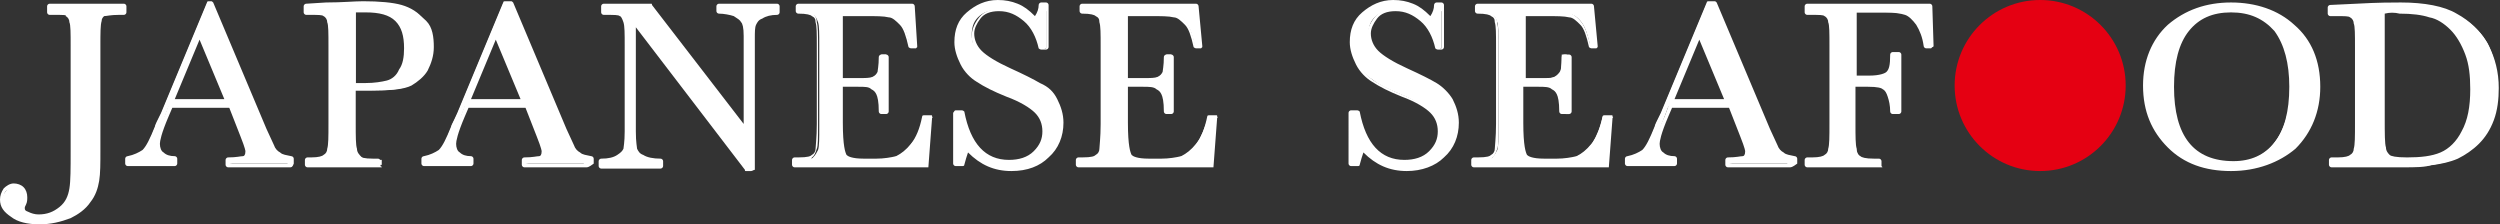 <?xml version="1.0" encoding="utf-8"?>
<!-- Generator: Adobe Illustrator 28.1.0, SVG Export Plug-In . SVG Version: 6.00 Build 0)  -->
<svg version="1.1" id="Layer_2" xmlns="http://www.w3.org/2000/svg" xmlns:xlink="http://www.w3.org/1999/xlink" x="0px" y="0px"
	 viewBox="0 0 201.7 18.1" style="enable-background:new 0 0 201.7 18.1;" xml:space="preserve">
<rect x="0" y="0" width="201.7" height="18.1" fill="#333333" stroke="none"/>
<style type="text/css">
	.st0{fill:#FFFFFF;}
	.st1{fill:#E50012;}
</style>
<g>
	<g>
		<g>
			<path class="st0" d="M4,0.5h6V1H9.6C9,1,8.6,1,8.4,1.1C8.2,1.2,8,1.4,8,1.7s-0.1,1-0.1,2v8.4c0,1.1,0,1.9-0.1,2.5
				c-0.1,0.6-0.3,1.1-0.7,1.7c-0.4,0.5-0.9,1-1.6,1.2c-0.7,0.3-1.4,0.4-2.3,0.4c-1,0-1.7-0.2-2.2-0.5s-0.8-0.8-0.8-1.3
				c0-0.3,0.1-0.5,0.3-0.7c0.2-0.2,0.4-0.3,0.7-0.3c0.3,0,0.5,0.1,0.7,0.3C2,15.5,2.1,15.7,2.1,16c0,0.2,0,0.3-0.1,0.5
				c-0.1,0.2-0.1,0.3-0.1,0.3c0,0.2,0.1,0.4,0.4,0.5s0.5,0.2,0.9,0.2c0.7,0,1.3-0.2,1.8-0.7c0.5-0.5,0.8-1,0.9-1.6
				C6,14.6,6,13.5,6,12.1V3.7c0-1,0-1.7-0.1-2C5.9,1.5,5.7,1.3,5.5,1.1C5.3,1,4.9,1,4.3,1H4V0.5z"/>
			<path class="st0" d="M3.2,18.1c-1,0-1.8-0.2-2.3-0.6C0.3,17.1,0,16.7,0,16.1c0-0.3,0.1-0.6,0.3-0.9c0.2-0.2,0.5-0.4,0.8-0.4
				c0.3,0,0.6,0.1,0.8,0.3c0.2,0.2,0.3,0.5,0.3,0.8c0,0.2,0,0.4-0.1,0.6c-0.1,0.2-0.1,0.2-0.1,0.3c0,0.1,0,0.2,0.3,0.3
				c0.2,0.1,0.5,0.2,0.8,0.2c0.7,0,1.2-0.2,1.7-0.6c0.5-0.4,0.7-0.9,0.8-1.5c0.1-0.6,0.1-1.6,0.1-3V3.7c0-1,0-1.7-0.1-1.9
				c0-0.2-0.1-0.4-0.3-0.5C5.4,1.2,5.1,1.2,4.3,1.2H4C3.9,1.2,3.8,1.1,3.8,1V0.5c0-0.1,0.1-0.2,0.2-0.2h6c0.1,0,0.2,0.1,0.2,0.2V1
				c0,0.1-0.1,0.2-0.2,0.2H9.6c-0.7,0-1,0.1-1.2,0.1C8.3,1.4,8.2,1.5,8.2,1.7C8.1,2,8.1,2.7,8.1,3.7v8.4c0,1.1,0,1.9-0.1,2.5
				c-0.1,0.6-0.3,1.2-0.7,1.7c-0.4,0.6-1,1-1.6,1.3C4.9,17.9,4.1,18.1,3.2,18.1z M1.1,15.2c-0.2,0-0.4,0.1-0.6,0.2
				c-0.2,0.2-0.2,0.4-0.2,0.6c0,0.4,0.2,0.8,0.7,1.1c0.5,0.3,1.2,0.5,2.1,0.5c0.8,0,1.6-0.1,2.2-0.4C6,17,6.5,16.6,6.9,16.1
				c0.4-0.5,0.6-1,0.7-1.6c0.1-0.6,0.1-1.4,0.1-2.4V3.7c0-1.1,0-1.8,0.1-2.1C7.9,1.3,8,1.1,8.3,1c0.2-0.1,0.6-0.2,1.3-0.2h0.1V0.7
				H4.2v0.1h0.1C5,0.8,5.4,0.9,5.6,1C5.9,1.1,6,1.4,6.1,1.7c0.1,0.3,0.1,1,0.1,2v8.4c0,1.4-0.1,2.5-0.2,3.1
				c-0.1,0.7-0.4,1.2-0.9,1.7c-0.5,0.5-1.2,0.7-1.9,0.7c-0.4,0-0.7-0.1-1-0.2c-0.4-0.2-0.5-0.4-0.5-0.6c0-0.1,0-0.2,0.1-0.4
				c0.1-0.1,0.1-0.3,0.1-0.4c0-0.2-0.1-0.4-0.2-0.5C1.6,15.3,1.4,15.2,1.1,15.2z"/>
		</g>
		<g>
			<path class="st0" d="M18.5,8.6h-4.9l-0.3,0.8c-0.5,1.2-0.7,1.9-0.7,2.3c0,0.4,0.1,0.7,0.4,0.9c0.3,0.2,0.6,0.3,1,0.3v0.4h-3.8
				v-0.4c0.6-0.1,1-0.3,1.3-0.6c0.3-0.3,0.6-1,1-2c0-0.1,0.2-0.5,0.5-1.1l3.7-8.9H17l4.3,10.2l0.6,1.3c0.1,0.3,0.3,0.5,0.5,0.7
				c0.2,0.2,0.6,0.3,1,0.3v0.4h-5v-0.4c0.6,0,1,0,1.3-0.1c0.2-0.1,0.3-0.3,0.3-0.5c0-0.1-0.1-0.6-0.4-1.2L18.5,8.6z M18.3,8.2
				l-2.3-5.5l-2.3,5.5H18.3z"/>
			<path class="st0" d="M23.4,13.5h-5c-0.1,0-0.2-0.1-0.2-0.2v-0.4c0-0.1,0.1-0.2,0.2-0.2c0.7,0,1-0.1,1.2-0.1
				c0.1,0,0.2-0.1,0.2-0.4c0,0,0-0.2-0.4-1.2l-0.9-2.3h-4.6l-0.3,0.7c-0.6,1.4-0.7,2-0.7,2.2c0,0.3,0.1,0.6,0.3,0.7
				c0.2,0.2,0.5,0.3,0.9,0.3c0.1,0,0.2,0.1,0.2,0.2v0.4c0,0.1-0.1,0.2-0.2,0.2h-3.8c-0.1,0-0.2-0.1-0.2-0.2v-0.4
				c0-0.1,0.1-0.2,0.2-0.2c0.5-0.1,0.9-0.3,1.2-0.5c0.3-0.3,0.6-0.9,1-1.9c0-0.1,0.2-0.5,0.5-1.1l3.7-8.9c0-0.1,0.1-0.1,0.2-0.1H17
				c0.1,0,0.1,0,0.2,0.1l4.3,10.2l0.6,1.3c0.1,0.3,0.3,0.5,0.5,0.6c0.2,0.2,0.5,0.2,0.9,0.3c0.1,0,0.2,0.1,0.2,0.2v0.4
				C23.6,13.5,23.5,13.5,23.4,13.5z M18.5,13.2h4.7v-0.1c-0.4-0.1-0.7-0.2-0.9-0.3c-0.2-0.2-0.4-0.5-0.6-0.8l-0.6-1.3L16.9,0.5h-0.1
				l-3.7,8.8c-0.3,0.8-0.4,1-0.4,1.1c-0.4,1-0.7,1.7-1,2c-0.3,0.3-0.7,0.5-1.2,0.6v0.1h3.4v-0.1c-0.4,0-0.7-0.1-0.9-0.3
				c-0.3-0.2-0.5-0.6-0.5-1c0-0.4,0.2-1.2,0.8-2.4l0.3-0.8c0-0.1,0.1-0.1,0.2-0.1h4.9c0.1,0,0.1,0,0.2,0.1l1,2.4
				c0.4,0.9,0.4,1.2,0.4,1.3c0,0.4-0.2,0.6-0.4,0.7C19.5,13,19.1,13.1,18.5,13.2L18.5,13.2z M18.3,8.4h-4.5c-0.1,0-0.1,0-0.2-0.1
				c0-0.1,0-0.1,0-0.2l2.3-5.5c0-0.1,0.1-0.1,0.2-0.1c0,0,0,0,0,0c0.1,0,0.1,0,0.2,0.1l2.3,5.5c0,0.1,0,0.1,0,0.2
				C18.5,8.4,18.4,8.4,18.3,8.4z M14.1,8h4l-2-4.8L14.1,8z"/>
		</g>
		<g>
			<path class="st0" d="M28.7,7.3V10c0,1,0,1.7,0.1,2c0,0.3,0.2,0.5,0.4,0.7c0.2,0.2,0.6,0.2,1.2,0.2h0.4v0.4h-5.9v-0.4h0.3
				c0.5,0,0.9-0.1,1.1-0.2c0.2-0.1,0.3-0.4,0.4-0.6c0.1-0.3,0.1-1,0.1-2V3.7c0-1,0-1.7-0.1-2c-0.1-0.3-0.2-0.5-0.4-0.6
				C26.2,1,25.7,1,25.1,1h-0.2V0.5l1.6-0.1c1.3,0,2.3-0.1,3-0.1c1.3,0,2.3,0.1,3.1,0.3c0.7,0.2,1.3,0.6,1.8,1.1S35,3,35,3.8
				c0,0.7-0.2,1.3-0.5,1.9c-0.3,0.5-0.8,0.9-1.3,1.2c-0.6,0.3-1.6,0.4-3.1,0.4H28.7z M28.7,6.9h0.9c0.7,0,1.3-0.1,1.8-0.2
				c0.5-0.1,0.8-0.5,1.1-0.9C32.8,5.2,33,4.6,33,3.9c0-1.1-0.3-1.8-0.8-2.3c-0.5-0.5-1.4-0.7-2.5-0.7c-0.4,0-0.8,0-1,0V6.9z"/>
			<path class="st0" d="M30.7,13.5h-5.9c-0.1,0-0.2-0.1-0.2-0.2v-0.4c0-0.1,0.1-0.2,0.2-0.2h0.3c0.6,0,0.9-0.1,1-0.2
				c0.2-0.1,0.3-0.3,0.3-0.5c0.1-0.3,0.1-1,0.1-2V3.7c0-1,0-1.7-0.1-1.9c0-0.2-0.1-0.4-0.3-0.5c-0.1-0.1-0.4-0.1-1.2-0.1h-0.2
				c-0.1,0-0.2-0.1-0.2-0.2V0.5c0-0.1,0.1-0.2,0.2-0.2l1.6-0.1c1.3,0,2.3-0.1,3-0.1c1.3,0,2.4,0.1,3.1,0.3c0.7,0.2,1.4,0.6,1.8,1.2
				c0.5,0.6,0.7,1.3,0.7,2.1c0,0.7-0.2,1.4-0.5,1.9c-0.3,0.6-0.8,1-1.4,1.3c-0.6,0.3-1.6,0.4-3.2,0.4h-1.2V10c0,1,0,1.7,0.1,2
				c0,0.3,0.1,0.5,0.3,0.6c0.1,0.1,0.4,0.2,1.1,0.2h0.4c0.1,0,0.2,0.1,0.2,0.2v0.4C30.9,13.5,30.8,13.5,30.7,13.5z M25,13.2h5.5
				v-0.1h-0.2c-0.6,0-1-0.1-1.3-0.3c-0.2-0.2-0.4-0.5-0.5-0.8c0-0.3-0.1-1-0.1-2V7.3c0-0.1,0.1-0.2,0.2-0.2h1.4c1.4,0,2.4-0.1,3-0.4
				c0.5-0.3,1-0.6,1.3-1.1c0.3-0.5,0.4-1.1,0.4-1.8c0-0.8-0.2-1.4-0.6-1.9c-0.4-0.5-1-0.9-1.7-1.1c-0.7-0.2-1.7-0.3-3-0.3
				c-0.7,0-1.7,0-3,0.1L25,0.7v0.1h0.1c0.7,0,1.1,0.1,1.4,0.2c0.2,0.1,0.4,0.4,0.5,0.7C27,2,27,2.7,27,3.7V10c0,1.1,0,1.8-0.1,2.1
				c-0.1,0.3-0.2,0.6-0.5,0.8c-0.2,0.2-0.6,0.2-1.2,0.2L25,13.2L25,13.2z M29.6,7h-0.9c-0.1,0-0.2-0.1-0.2-0.2V0.9
				c0-0.1,0.1-0.2,0.2-0.2c0.2,0,0.6,0,1,0c1.2,0,2.1,0.3,2.7,0.8c0.6,0.5,0.8,1.4,0.8,2.5c0,0.7-0.2,1.3-0.5,1.8
				c-0.3,0.5-0.7,0.8-1.2,1C31,7,30.3,7,29.6,7z M28.8,6.7h0.7c0.7,0,1.3-0.1,1.7-0.2c0.4-0.1,0.8-0.4,1-0.9c0.3-0.4,0.4-1,0.4-1.7
				c0-1-0.2-1.7-0.7-2.2c-0.5-0.5-1.3-0.7-2.4-0.7c-0.3,0-0.6,0-0.8,0V6.7z"/>
		</g>
		<g>
			<path class="st0" d="M42.4,8.6h-4.9l-0.3,0.8c-0.5,1.2-0.7,1.9-0.7,2.3c0,0.4,0.1,0.7,0.4,0.9c0.3,0.2,0.6,0.3,1,0.3v0.4h-3.8
				v-0.4c0.6-0.1,1-0.3,1.3-0.6c0.3-0.3,0.6-1,1-2c0-0.1,0.2-0.5,0.5-1.1l3.7-8.9h0.4l4.3,10.2l0.6,1.3c0.1,0.3,0.3,0.5,0.5,0.7
				c0.2,0.2,0.6,0.3,1,0.3v0.4h-5v-0.4c0.6,0,1,0,1.3-0.1c0.2-0.1,0.3-0.3,0.3-0.5c0-0.1-0.1-0.6-0.4-1.2L42.4,8.6z M42.3,8.2
				L40,2.7l-2.3,5.5H42.3z"/>
			<path class="st0" d="M47.3,13.5h-5c-0.1,0-0.2-0.1-0.2-0.2v-0.4c0-0.1,0.1-0.2,0.2-0.2c0.7,0,1-0.1,1.2-0.1
				c0.1,0,0.2-0.1,0.2-0.4c0,0,0-0.2-0.4-1.2l-0.9-2.3h-4.6l-0.3,0.7c-0.6,1.4-0.7,2-0.7,2.2c0,0.3,0.1,0.6,0.3,0.7
				c0.2,0.2,0.5,0.3,0.9,0.3c0.1,0,0.2,0.1,0.2,0.2v0.4c0,0.1-0.1,0.2-0.2,0.2h-3.8c-0.1,0-0.2-0.1-0.2-0.2v-0.4
				c0-0.1,0.1-0.2,0.2-0.2c0.5-0.1,0.9-0.3,1.2-0.5c0.3-0.3,0.6-0.9,1-1.9c0-0.1,0.1-0.2,0.5-1.1l3.7-8.9c0-0.1,0.1-0.1,0.2-0.1h0.4
				c0.1,0,0.1,0,0.2,0.1l4.3,10.2l0.6,1.3c0.1,0.3,0.3,0.5,0.5,0.6c0.2,0.2,0.5,0.2,0.9,0.3c0.1,0,0.2,0.1,0.2,0.2v0.4
				C47.5,13.5,47.4,13.5,47.3,13.5z M42.4,13.2h4.7v-0.1c-0.4-0.1-0.7-0.2-0.9-0.3c-0.2-0.2-0.4-0.5-0.6-0.8L45,10.6L40.8,0.5h-0.1
				L37,9.3c-0.3,0.8-0.4,1-0.4,1.1c-0.4,1-0.7,1.7-1,2c-0.3,0.3-0.7,0.5-1.2,0.6v0.1h3.4v-0.1c-0.4,0-0.7-0.1-0.9-0.3
				c-0.3-0.2-0.5-0.6-0.5-1c0-0.4,0.2-1.2,0.8-2.4l0.3-0.8c0-0.1,0.1-0.1,0.2-0.1h4.9c0.1,0,0.1,0,0.2,0.1l1,2.4
				c0.4,0.9,0.4,1.2,0.4,1.3c0,0.4-0.2,0.6-0.4,0.7C43.4,13,43,13.1,42.4,13.2L42.4,13.2z M42.3,8.4h-4.5c-0.1,0-0.1,0-0.2-0.1
				c0-0.1,0-0.1,0-0.2l2.3-5.5c0-0.1,0.1-0.1,0.2-0.1c0,0,0,0,0,0c0.1,0,0.1,0,0.2,0.1l2.3,5.5c0,0.1,0,0.1,0,0.2
				C42.4,8.4,42.3,8.4,42.3,8.4z M38,8h4l-2-4.8L38,8z"/>
		</g>
		<g>
			<path class="st0" d="M60.2,13.6l-9.1-12v8.9c0,0.7,0,1.2,0.1,1.5c0.1,0.2,0.3,0.4,0.6,0.6c0.3,0.2,0.9,0.3,1.5,0.3v0.4h-4.8v-0.4
				c0.6,0,1.1-0.2,1.4-0.3c0.3-0.2,0.5-0.4,0.6-0.6c0.1-0.2,0.1-0.7,0.1-1.5V3.7c0-1,0-1.6-0.1-2c-0.1-0.3-0.2-0.5-0.4-0.6
				C49.9,1,49.4,1,48.8,1V0.5h3.8l7.6,10V2.9c0-0.6-0.1-1-0.2-1.2c-0.1-0.2-0.4-0.4-0.7-0.5C58.9,1,58.5,1,57.9,1V0.5h4.7V1
				c-0.5,0-1,0.1-1.3,0.3c-0.3,0.2-0.5,0.4-0.6,0.6c-0.1,0.2-0.1,0.6-0.1,1.2v10.6H60.2z"/>
			<path class="st0" d="M60.6,13.8h-0.4c-0.1,0-0.1,0-0.1-0.1L51.3,2.2v8.4c0,0.9,0.1,1.3,0.1,1.4c0.1,0.2,0.2,0.4,0.5,0.5
				c0.3,0.2,0.8,0.3,1.4,0.3c0.1,0,0.2,0.1,0.2,0.2v0.4c0,0.1-0.1,0.2-0.2,0.2h-4.8c-0.1,0-0.2-0.1-0.2-0.2v-0.4
				c0-0.1,0.1-0.2,0.2-0.2c0.6,0,1-0.1,1.3-0.3c0.3-0.2,0.4-0.3,0.5-0.5c0-0.1,0.1-0.5,0.1-1.4V3.7c0-1,0-1.6-0.1-1.9
				c-0.1-0.3-0.2-0.5-0.3-0.5c-0.1-0.1-0.4-0.1-1.3-0.1c-0.1,0-0.2-0.1-0.2-0.2V0.5c0-0.1,0.1-0.2,0.2-0.2h3.8c0.1,0,0.1,0,0.1,0.1
				L60,10V2.9c0-0.7-0.1-1-0.2-1.1c-0.1-0.2-0.3-0.3-0.6-0.5c-0.3-0.1-0.8-0.2-1.2-0.2c-0.1,0-0.2-0.1-0.2-0.2V0.5
				c0-0.1,0.1-0.2,0.2-0.2h4.7c0.1,0,0.2,0.1,0.2,0.2V1c0,0.1-0.1,0.2-0.2,0.2c-0.5,0-0.9,0.1-1.2,0.3c-0.3,0.1-0.4,0.3-0.5,0.5
				c-0.1,0.2-0.1,0.6-0.1,1.1v10.6C60.8,13.7,60.7,13.8,60.6,13.8z M60.3,13.5h0.1V3c0-0.6,0-1,0.1-1.2c0.1-0.3,0.3-0.5,0.7-0.7
				c0.3-0.2,0.7-0.3,1.2-0.3V0.7h-4.3v0.1c0.4,0,0.8,0.1,1.2,0.2c0.4,0.1,0.7,0.4,0.8,0.6c0.1,0.3,0.2,0.7,0.2,1.3v7.7
				c0,0.1,0,0.1-0.1,0.2c-0.1,0-0.2,0-0.2-0.1l-7.5-10h-3.5v0.1c0.6,0,1,0.1,1.2,0.2c0.2,0.1,0.4,0.4,0.5,0.8c0.1,0.4,0.1,1,0.1,2
				v6.8c0,0.8,0,1.3-0.1,1.5c-0.1,0.3-0.3,0.5-0.7,0.7c-0.3,0.2-0.8,0.3-1.3,0.3v0.1h4.4v-0.1c-0.6,0-1.1-0.1-1.4-0.3
				c-0.4-0.2-0.6-0.5-0.7-0.7c-0.1-0.3-0.1-0.7-0.1-1.5V1.6c0-0.1,0-0.1,0.1-0.2c0.1,0,0.2,0,0.2,0.1L60.3,13.5z"/>
		</g>
		<g>
			<path class="st0" d="M74.5,9.4h0.5l-0.3,4H64.1v-0.4h0.3c0.6,0,1-0.1,1.2-0.3c0.2-0.2,0.3-0.4,0.4-0.6c0.1-0.3,0.1-0.9,0.1-2V3.7
				c0-1,0-1.6-0.1-1.9c-0.1-0.3-0.2-0.5-0.4-0.6C65.3,1,64.9,1,64.3,1V0.5h9.2l0.3,3.2h-0.4c-0.2-0.9-0.4-1.5-0.7-1.9
				c-0.3-0.4-0.6-0.6-1-0.7C71.1,1,70.5,1,69.6,1h-1.8v5.4h1.4c0.6,0,1.1-0.1,1.3-0.2c0.2-0.1,0.4-0.3,0.5-0.5
				c0.1-0.2,0.1-0.6,0.1-1.3h0.4v4.4h-0.4c0-0.7-0.1-1.2-0.2-1.4c-0.1-0.2-0.3-0.4-0.5-0.5c-0.2-0.1-0.6-0.1-1.2-0.1h-1.4v3
				c0,1.5,0.1,2.4,0.3,2.7c0.2,0.3,0.7,0.4,1.6,0.4h1c0.7,0,1.2-0.1,1.7-0.3c0.4-0.2,0.8-0.5,1.2-1.1C74,11.1,74.3,10.3,74.5,9.4z"
				/>
			<path class="st0" d="M74.7,13.5H64.1c-0.1,0-0.2-0.1-0.2-0.2v-0.4c0-0.1,0.1-0.2,0.2-0.2h0.3c0.8,0,1-0.1,1.1-0.2
				c0.2-0.1,0.3-0.3,0.3-0.5c0-0.2,0.1-0.9,0.1-2V3.7c0-1,0-1.6-0.1-1.9c0-0.3-0.1-0.4-0.3-0.5c-0.1-0.1-0.4-0.2-1.1-0.2
				c-0.1,0-0.2-0.1-0.2-0.2V0.5c0-0.1,0.1-0.2,0.2-0.2h9.2c0.1,0,0.2,0.1,0.2,0.2L74,3.7c0,0.1,0,0.1,0,0.1c0,0-0.1,0.1-0.1,0.1
				h-0.4c-0.1,0-0.2-0.1-0.2-0.1c-0.2-0.9-0.4-1.5-0.7-1.8c-0.3-0.3-0.6-0.6-0.9-0.6c-0.4-0.1-1-0.1-1.9-0.1H68v5h1.2
				c0.6,0,1,0,1.2-0.1c0.2-0.1,0.3-0.2,0.4-0.4c0-0.1,0.1-0.5,0.1-1.2c0-0.1,0.1-0.2,0.2-0.2h0.4c0.1,0,0.2,0.1,0.2,0.2v4.4
				c0,0.1-0.1,0.2-0.2,0.2h-0.4c-0.1,0-0.2-0.1-0.2-0.2c0-0.8-0.1-1.2-0.2-1.4c-0.1-0.2-0.2-0.3-0.4-0.4C70.1,7,69.8,7,69.2,7H68
				v2.9c0,1.9,0.2,2.4,0.3,2.6c0.1,0.1,0.4,0.3,1.4,0.3h1c0.6,0,1.2-0.1,1.6-0.2c0.4-0.2,0.8-0.5,1.2-1c0.4-0.5,0.7-1.2,0.9-2.2
				c0-0.1,0.1-0.1,0.2-0.1h0.5c0.1,0,0.1,0,0.1,0.1c0,0,0.1,0.1,0,0.1l-0.3,4C74.8,13.5,74.8,13.5,74.7,13.5z M64.2,13.2h10.3
				l0.2-3.6h-0.1c-0.2,0.9-0.5,1.6-0.9,2.2c-0.4,0.6-0.9,0.9-1.3,1.1c-0.5,0.2-1,0.3-1.7,0.3h-1c-0.9,0-1.5-0.2-1.7-0.5
				c-0.1-0.2-0.3-0.7-0.3-2.8v-3c0-0.1,0.1-0.2,0.2-0.2h1.4c0.6,0,1,0,1.2,0.1c0.3,0.1,0.5,0.3,0.6,0.6c0.1,0.2,0.2,0.7,0.2,1.3h0.1
				v-4h-0.1c0,0.6,0,0.9-0.1,1.2c-0.1,0.3-0.3,0.5-0.6,0.6c-0.3,0.1-0.7,0.2-1.4,0.2h-1.4c-0.1,0-0.2-0.1-0.2-0.2V1
				c0-0.1,0.1-0.2,0.2-0.2h1.8c0.9,0,1.6,0,2,0.2C72,1,72.4,1.3,72.7,1.7c0.3,0.4,0.5,1,0.7,1.8h0.1l-0.3-2.8h-8.8v0.1
				c0.6,0,0.9,0.1,1.1,0.2c0.2,0.2,0.4,0.4,0.4,0.8c0.1,0.3,0.1,1,0.1,2V10c0,1.1,0,1.8-0.1,2c-0.1,0.3-0.2,0.6-0.4,0.7
				C65.5,13,65,13.1,64.2,13.2L64.2,13.2L64.2,13.2z"/>
		</g>
		<g>
			<path class="st0" d="M77.1,13.2V9.1h0.5c0.5,2.7,1.8,4,3.8,4c0.9,0,1.6-0.3,2.1-0.8s0.7-1.1,0.7-1.7c0-0.6-0.2-1.2-0.7-1.6
				c-0.4-0.4-1.2-0.9-2.4-1.4c-1-0.4-1.8-0.8-2.3-1.2c-0.5-0.3-0.9-0.8-1.2-1.3c-0.3-0.5-0.4-1.1-0.4-1.7c0-0.9,0.3-1.7,0.9-2.3
				c0.6-0.6,1.4-0.9,2.4-0.9c0.5,0,1.1,0.1,1.5,0.3c0.5,0.2,1,0.5,1.5,1.1c0.3-0.3,0.5-0.7,0.5-1.1h0.4v3.4h-0.4
				c-0.2-1-0.7-1.7-1.3-2.3c-0.6-0.6-1.3-0.8-2.1-0.8c-0.8,0-1.3,0.2-1.7,0.6c-0.4,0.4-0.5,0.9-0.5,1.4c0,0.6,0.2,1.1,0.7,1.5
				c0.4,0.4,1.2,0.9,2.4,1.4c1.1,0.5,1.9,0.9,2.4,1.2c0.5,0.3,0.9,0.7,1.2,1.2c0.3,0.5,0.5,1.1,0.5,1.8c0,1.1-0.4,2-1.1,2.7
				c-0.7,0.7-1.7,1-2.9,1c-1.4,0-2.6-0.5-3.5-1.6c-0.2,0.3-0.4,0.7-0.5,1.2H77.1z"/>
			<path class="st0" d="M81.6,13.8c-1.4,0-2.5-0.5-3.5-1.5c-0.1,0.3-0.2,0.6-0.3,1c0,0.1-0.1,0.1-0.2,0.1h-0.5
				c-0.1,0-0.2-0.1-0.2-0.2V9.1C77,9,77,8.9,77.1,8.9h0.5c0.1,0,0.2,0.1,0.2,0.1c0.5,2.6,1.7,3.9,3.6,3.9c0.8,0,1.5-0.2,2-0.7
				c0.5-0.5,0.7-1,0.7-1.6c0-0.6-0.2-1.1-0.6-1.5c-0.4-0.4-1.2-0.9-2.3-1.3c-1-0.4-1.8-0.8-2.4-1.2c-0.5-0.3-1-0.8-1.3-1.4
				c-0.3-0.6-0.5-1.2-0.5-1.8c0-1,0.3-1.8,1-2.4c0.7-0.6,1.5-1,2.5-1c0.6,0,1.1,0.1,1.6,0.3c0.5,0.2,0.9,0.5,1.4,1
				c0.2-0.3,0.3-0.6,0.3-0.9c0-0.1,0.1-0.2,0.2-0.2h0.4c0.1,0,0.2,0.1,0.2,0.2v3.4c0,0.1-0.1,0.2-0.2,0.2h-0.4
				c-0.1,0-0.2-0.1-0.2-0.1c-0.2-0.9-0.6-1.7-1.2-2.2c-0.6-0.5-1.2-0.8-2-0.8c-0.7,0-1.2,0.2-1.5,0.6c-0.3,0.4-0.5,0.8-0.5,1.2
				c0,0.5,0.2,1,0.6,1.4c0.4,0.4,1.2,0.9,2.3,1.4c1.1,0.5,1.9,0.9,2.4,1.2C84.6,7,85,7.4,85.3,8c0.3,0.6,0.5,1.2,0.5,1.9
				c0,1.1-0.4,2.1-1.2,2.8C83.9,13.4,82.9,13.8,81.6,13.8z M78.1,11.8c0.1,0,0.1,0,0.1,0.1c0.9,1,2,1.6,3.4,1.6c1.2,0,2.1-0.3,2.8-1
				c0.7-0.6,1-1.5,1-2.5c0-0.7-0.1-1.2-0.4-1.7c-0.3-0.5-0.7-0.9-1.1-1.2c-0.5-0.3-1.3-0.7-2.4-1.2c-1.2-0.5-2-1-2.4-1.4
				c-0.5-0.4-0.7-1-0.7-1.6c0-0.5,0.2-1,0.6-1.5c0.4-0.5,1-0.7,1.8-0.7c0.8,0,1.6,0.3,2.2,0.9c0.6,0.6,1,1.3,1.3,2.3h0.1v-3h-0.1
				c-0.1,0.4-0.2,0.7-0.5,1.1c0,0-0.1,0.1-0.1,0.1c-0.1,0-0.1,0-0.1-0.1c-0.5-0.5-1-0.9-1.4-1c-0.5-0.2-1-0.3-1.5-0.3
				c-0.9,0-1.7,0.3-2.3,0.9c-0.6,0.6-0.9,1.3-0.9,2.2c0,0.6,0.1,1.1,0.4,1.6C78.1,5.6,78.5,6,79,6.3c0.5,0.3,1.3,0.7,2.3,1.1
				c1.2,0.5,2,1,2.4,1.4c0.5,0.5,0.7,1.1,0.7,1.7c0,0.7-0.3,1.3-0.8,1.9c-0.5,0.5-1.3,0.8-2.2,0.8c-2.1,0-3.4-1.4-4-4h-0.1V13h0.1
				c0.1-0.5,0.3-0.9,0.5-1.2C78,11.8,78,11.8,78.1,11.8C78.1,11.8,78.1,11.8,78.1,11.8z"/>
		</g>
		<g>
			<path class="st0" d="M97.5,9.4h0.5l-0.3,4H87v-0.4h0.3c0.6,0,1-0.1,1.2-0.3c0.2-0.2,0.3-0.4,0.4-0.6c0.1-0.3,0.1-0.9,0.1-2V3.7
				c0-1,0-1.6-0.1-1.9c-0.1-0.3-0.2-0.5-0.4-0.6C88.3,1,87.9,1,87.3,1V0.5h9.2l0.3,3.2h-0.4c-0.2-0.9-0.4-1.5-0.7-1.9
				c-0.3-0.4-0.6-0.6-1-0.7C94.1,1,93.5,1,92.6,1h-1.8v5.4h1.4c0.6,0,1.1-0.1,1.3-0.2c0.2-0.1,0.4-0.3,0.5-0.5
				c0.1-0.2,0.1-0.6,0.1-1.3h0.4v4.4h-0.4c0-0.7-0.1-1.2-0.2-1.4c-0.1-0.2-0.3-0.4-0.5-0.5c-0.2-0.1-0.6-0.1-1.2-0.1h-1.4v3
				c0,1.5,0.1,2.4,0.3,2.7c0.2,0.3,0.7,0.4,1.6,0.4h1c0.7,0,1.2-0.1,1.7-0.3c0.4-0.2,0.8-0.5,1.2-1.1C96.9,11.1,97.2,10.3,97.5,9.4z
				"/>
			<path class="st0" d="M97.6,13.5H87c-0.1,0-0.2-0.1-0.2-0.2v-0.4c0-0.1,0.1-0.2,0.2-0.2h0.3c0.8,0,1-0.1,1.1-0.2
				c0.2-0.1,0.3-0.3,0.3-0.5c0-0.2,0.1-0.9,0.1-2V3.7c0-1,0-1.6-0.1-1.9c0-0.3-0.1-0.4-0.3-0.5c-0.1-0.1-0.4-0.2-1.1-0.2
				c-0.1,0-0.2-0.1-0.2-0.2V0.5c0-0.1,0.1-0.2,0.2-0.2h9.2c0.1,0,0.2,0.1,0.2,0.2l0.3,3.2c0,0.1,0,0.1,0,0.1c0,0-0.1,0.1-0.1,0.1
				h-0.4c-0.1,0-0.2-0.1-0.2-0.1c-0.2-0.9-0.4-1.5-0.7-1.8c-0.3-0.3-0.6-0.6-0.9-0.6c-0.4-0.1-1-0.1-1.9-0.1H91v5h1.2
				c0.6,0,1,0,1.2-0.1c0.2-0.1,0.3-0.2,0.4-0.4c0-0.1,0.1-0.5,0.1-1.2c0-0.1,0.1-0.2,0.2-0.2h0.4c0.1,0,0.2,0.1,0.2,0.2v4.4
				c0,0.1-0.1,0.2-0.2,0.2h-0.4c-0.1,0-0.2-0.1-0.2-0.2c0-0.8-0.1-1.2-0.2-1.4c-0.1-0.2-0.2-0.3-0.4-0.4C93.1,7,92.7,7,92.2,7H91
				v2.9c0,1.9,0.2,2.4,0.3,2.6c0.1,0.1,0.4,0.3,1.4,0.3h1c0.6,0,1.2-0.1,1.6-0.2c0.4-0.2,0.8-0.5,1.2-1c0.4-0.5,0.7-1.2,0.9-2.2
				c0-0.1,0.1-0.1,0.2-0.1h0.5c0.1,0,0.1,0,0.1,0.1c0,0,0.1,0.1,0,0.1l-0.3,4C97.8,13.5,97.7,13.5,97.6,13.5z M87.2,13.2h10.3
				l0.2-3.6h-0.1c-0.2,0.9-0.5,1.6-0.9,2.2c-0.4,0.6-0.9,0.9-1.3,1.1c-0.5,0.2-1,0.3-1.7,0.3h-1c-0.9,0-1.5-0.2-1.7-0.5
				c-0.1-0.2-0.3-0.7-0.3-2.8v-3c0-0.1,0.1-0.2,0.2-0.2h1.4c0.6,0,1,0,1.2,0.1c0.3,0.1,0.5,0.3,0.6,0.6c0.1,0.2,0.2,0.7,0.2,1.3h0.1
				v-4h-0.1c0,0.6,0,0.9-0.1,1.2C94,6,93.8,6.2,93.5,6.4c-0.3,0.1-0.7,0.2-1.4,0.2h-1.4c-0.1,0-0.2-0.1-0.2-0.2V1
				c0-0.1,0.1-0.2,0.2-0.2h1.8c0.9,0,1.6,0,2,0.2C95,1,95.4,1.3,95.7,1.7c0.3,0.4,0.5,1,0.7,1.8h0.1l-0.3-2.8h-8.8v0.1
				c0.6,0,0.9,0.1,1.1,0.2C88.8,1.2,89,1.4,89,1.8c0.1,0.3,0.1,1,0.1,2V10c0,1.1,0,1.8-0.1,2c-0.1,0.3-0.2,0.6-0.4,0.7
				C88.4,13,88,13.1,87.2,13.2L87.2,13.2L87.2,13.2z"/>
		</g>
	</g>
	<g>
		<g>
			<g>
				<path class="st0" d="M109,13.2V9.1h0.5c0.5,2.7,1.8,4,3.8,4c0.9,0,1.6-0.3,2.1-0.8c0.5-0.5,0.7-1.1,0.7-1.7
					c0-0.6-0.2-1.2-0.7-1.6c-0.4-0.4-1.2-0.9-2.4-1.4c-1-0.4-1.8-0.8-2.3-1.2c-0.5-0.3-0.9-0.8-1.2-1.3c-0.3-0.5-0.4-1.1-0.4-1.7
					c0-0.9,0.3-1.7,0.9-2.3s1.4-0.9,2.4-0.9c0.5,0,1.1,0.1,1.5,0.3c0.5,0.2,1,0.5,1.5,1.1c0.3-0.3,0.5-0.7,0.5-1.1h0.4v3.4H116
					c-0.2-1-0.7-1.7-1.3-2.3c-0.6-0.6-1.3-0.8-2.1-0.8c-0.8,0-1.3,0.2-1.7,0.6c-0.4,0.4-0.5,0.9-0.5,1.4c0,0.6,0.2,1.1,0.7,1.5
					c0.4,0.4,1.2,0.9,2.4,1.4c1.1,0.5,1.9,0.9,2.4,1.2c0.5,0.3,0.9,0.7,1.2,1.2c0.3,0.5,0.5,1.1,0.5,1.8c0,1.1-0.4,2-1.1,2.7
					c-0.7,0.7-1.7,1-2.9,1c-1.4,0-2.6-0.5-3.5-1.6c-0.2,0.3-0.4,0.7-0.5,1.2H109z"/>
				<path class="st0" d="M113.5,13.8c-1.4,0-2.5-0.5-3.5-1.5c-0.1,0.3-0.2,0.6-0.3,1c0,0.1-0.1,0.1-0.2,0.1H109
					c-0.1,0-0.2-0.1-0.2-0.2V9.1c0-0.1,0.1-0.2,0.2-0.2h0.5c0.1,0,0.2,0.1,0.2,0.1c0.5,2.6,1.7,3.9,3.6,3.9c0.8,0,1.5-0.2,2-0.7
					c0.5-0.5,0.7-1,0.7-1.6c0-0.6-0.2-1.1-0.6-1.5c-0.4-0.4-1.2-0.9-2.3-1.3c-1-0.4-1.8-0.8-2.4-1.2c-0.5-0.3-1-0.8-1.3-1.4
					c-0.3-0.6-0.5-1.2-0.5-1.8c0-1,0.3-1.8,1-2.4c0.7-0.6,1.5-1,2.5-1c0.6,0,1.1,0.1,1.6,0.3c0.5,0.2,0.9,0.5,1.4,1
					c0.2-0.3,0.3-0.6,0.3-0.9c0-0.1,0.1-0.2,0.2-0.2h0.4c0.1,0,0.2,0.1,0.2,0.2v3.4c0,0.1-0.1,0.2-0.2,0.2H116
					c-0.1,0-0.2-0.1-0.2-0.1c-0.2-0.9-0.6-1.7-1.2-2.2c-0.6-0.5-1.2-0.8-2-0.8c-0.7,0-1.2,0.2-1.5,0.6c-0.3,0.4-0.5,0.8-0.5,1.2
					c0,0.5,0.2,1,0.6,1.4c0.4,0.4,1.2,0.9,2.3,1.4c1.1,0.5,1.9,0.9,2.4,1.2c0.5,0.3,1,0.8,1.3,1.3c0.3,0.6,0.5,1.2,0.5,1.9
					c0,1.1-0.4,2.1-1.2,2.8C115.8,13.4,114.7,13.8,113.5,13.8z M110,11.8c0.1,0,0.1,0,0.1,0.1c0.9,1,2,1.6,3.4,1.6
					c1.2,0,2.1-0.3,2.8-1c0.7-0.6,1-1.5,1-2.5c0-0.7-0.1-1.2-0.4-1.7c-0.3-0.5-0.7-0.9-1.1-1.2c-0.5-0.3-1.3-0.7-2.4-1.2
					c-1.2-0.5-2-1-2.4-1.4c-0.5-0.4-0.7-1-0.7-1.6c0-0.5,0.2-1,0.6-1.5c0.4-0.5,1-0.7,1.8-0.7c0.8,0,1.6,0.3,2.2,0.9
					c0.6,0.6,1,1.3,1.3,2.3h0.1v-3h-0.1c-0.1,0.4-0.2,0.7-0.5,1.1c0,0-0.1,0.1-0.1,0.1c-0.1,0-0.1,0-0.1-0.1c-0.5-0.5-1-0.9-1.4-1
					c-0.5-0.2-1-0.3-1.5-0.3c-0.9,0-1.7,0.3-2.3,0.9c-0.6,0.6-0.9,1.3-0.9,2.2c0,0.6,0.1,1.1,0.4,1.6c0.3,0.5,0.7,0.9,1.2,1.2
					c0.5,0.3,1.3,0.7,2.3,1.1c1.2,0.5,2,1,2.4,1.4c0.5,0.5,0.7,1.1,0.7,1.7c0,0.7-0.3,1.3-0.8,1.9c-0.5,0.5-1.3,0.8-2.2,0.8
					c-2.1,0-3.4-1.4-4-4h-0.1V13h0.1c0.1-0.5,0.3-0.9,0.5-1.2C109.8,11.8,109.9,11.8,110,11.8C110,11.8,110,11.8,110,11.8z"/>
			</g>
			<g>
				<path class="st0" d="M129.3,9.4h0.5l-0.3,4h-10.6v-0.4h0.3c0.6,0,1-0.1,1.2-0.3c0.2-0.2,0.3-0.4,0.4-0.6c0.1-0.3,0.1-0.9,0.1-2
					V3.7c0-1,0-1.6-0.1-1.9c-0.1-0.3-0.2-0.5-0.4-0.6C120.2,1,119.8,1,119.2,1V0.5h9.2l0.3,3.2h-0.4c-0.2-0.9-0.4-1.5-0.7-1.9
					c-0.3-0.4-0.6-0.6-1-0.7C126,1,125.3,1,124.5,1h-1.8v5.4h1.4c0.6,0,1.1-0.1,1.3-0.2c0.2-0.1,0.4-0.3,0.5-0.5
					c0.1-0.2,0.1-0.6,0.1-1.3h0.4v4.4H126c0-0.7-0.1-1.2-0.2-1.4c-0.1-0.2-0.3-0.4-0.5-0.5c-0.2-0.1-0.6-0.1-1.2-0.1h-1.4v3
					c0,1.5,0.1,2.4,0.3,2.7c0.2,0.3,0.7,0.4,1.6,0.4h1c0.7,0,1.2-0.1,1.7-0.3c0.4-0.2,0.8-0.5,1.2-1.1
					C128.8,11,129.1,10.3,129.3,9.4z"/>
				<path class="st0" d="M129.5,13.5h-10.6c-0.1,0-0.2-0.1-0.2-0.2v-0.4c0-0.1,0.1-0.2,0.2-0.2h0.3c0.8,0,1-0.1,1.1-0.2
					c0.2-0.1,0.3-0.3,0.3-0.5c0-0.2,0.1-0.9,0.1-2V3.7c0-1,0-1.6-0.1-1.9c0-0.3-0.1-0.4-0.3-0.5c-0.1-0.1-0.4-0.2-1.1-0.2
					c-0.1,0-0.2-0.1-0.2-0.2V0.5c0-0.1,0.1-0.2,0.2-0.2h9.2c0.1,0,0.2,0.1,0.2,0.2l0.3,3.2c0,0.1,0,0.1,0,0.1c0,0-0.1,0.1-0.1,0.1
					h-0.4c-0.1,0-0.2-0.1-0.2-0.1c-0.2-0.9-0.4-1.5-0.7-1.8c-0.3-0.3-0.6-0.6-0.9-0.6c-0.4-0.1-1-0.1-1.9-0.1h-1.6v5h1.2
					c0.6,0,1,0,1.2-0.1c0.2-0.1,0.3-0.2,0.4-0.4c0-0.1,0.1-0.5,0.1-1.2c0-0.1,0.1-0.2,0.2-0.2h0.4c0.1,0,0.2,0.1,0.2,0.2v4.4
					c0,0.1-0.1,0.2-0.2,0.2H126c-0.1,0-0.2-0.1-0.2-0.2c0-0.8-0.1-1.2-0.2-1.4c-0.1-0.2-0.2-0.3-0.4-0.4C125,7,124.6,7,124.1,7h-1.2
					v2.9c0,1.9,0.2,2.4,0.3,2.6c0.1,0.1,0.4,0.3,1.4,0.3h1c0.6,0,1.2-0.1,1.6-0.2c0.4-0.2,0.8-0.5,1.2-1c0.4-0.5,0.7-1.2,0.9-2.2
					c0-0.1,0.1-0.1,0.2-0.1h0.5c0.1,0,0.1,0,0.1,0.1c0,0,0.1,0.1,0,0.1l-0.3,4C129.7,13.5,129.6,13.5,129.5,13.5z M119.1,13.2h10.3
					l0.2-3.6h-0.1c-0.2,0.9-0.5,1.6-0.9,2.2c-0.4,0.6-0.9,0.9-1.3,1.1c-0.5,0.2-1,0.3-1.7,0.3h-1c-0.9,0-1.5-0.2-1.7-0.5
					c-0.1-0.2-0.3-0.7-0.3-2.8v-3c0-0.1,0.1-0.2,0.2-0.2h1.4c0.6,0,1,0,1.2,0.1c0.3,0.1,0.5,0.3,0.6,0.6c0.1,0.2,0.2,0.7,0.2,1.3
					h0.1v-4h-0.1c0,0.6,0,0.9-0.1,1.2c-0.1,0.3-0.3,0.5-0.6,0.6c-0.3,0.1-0.7,0.2-1.4,0.2h-1.4c-0.1,0-0.2-0.1-0.2-0.2V1
					c0-0.1,0.1-0.2,0.2-0.2h1.8c0.9,0,1.6,0,2,0.2c0.4,0.1,0.8,0.4,1.1,0.8c0.3,0.4,0.5,1,0.7,1.8h0.1l-0.3-2.8h-8.8v0.1
					c0.6,0,0.9,0.1,1.1,0.2c0.2,0.2,0.4,0.4,0.4,0.8c0.1,0.3,0.1,1,0.1,2V10c0,1.1,0,1.8-0.1,2c-0.1,0.3-0.2,0.6-0.4,0.7
					C120.3,13,119.9,13.1,119.1,13.2L119.1,13.2L119.1,13.2z"/>
			</g>
			<g>
				<path class="st0" d="M139.5,8.6h-4.9l-0.3,0.8c-0.5,1.2-0.7,1.9-0.7,2.3c0,0.4,0.1,0.7,0.4,0.9c0.3,0.2,0.6,0.3,1,0.3v0.4h-3.8
					v-0.4c0.6-0.1,1-0.3,1.3-0.6c0.3-0.3,0.6-1,1-2c0-0.1,0.2-0.5,0.5-1.1l3.7-8.9h0.4l4.3,10.2l0.6,1.3c0.1,0.3,0.3,0.5,0.5,0.7
					c0.2,0.2,0.6,0.3,1,0.3v0.4h-5v-0.4c0.6,0,1,0,1.3-0.1c0.2-0.1,0.3-0.3,0.3-0.5c0-0.1-0.1-0.6-0.4-1.2L139.5,8.6z M139.4,8.2
					l-2.3-5.5l-2.3,5.5H139.4z"/>
				<path class="st0" d="M144.4,13.5h-5c-0.1,0-0.2-0.1-0.2-0.2v-0.4c0-0.1,0.1-0.2,0.2-0.2c0.7,0,1-0.1,1.2-0.1
					c0.1,0,0.2-0.1,0.2-0.4c0,0,0-0.2-0.4-1.2l-0.9-2.3h-4.6l-0.3,0.7c-0.6,1.4-0.7,2-0.7,2.2c0,0.3,0.1,0.6,0.3,0.7
					c0.2,0.2,0.5,0.3,0.9,0.3c0.1,0,0.2,0.1,0.2,0.2v0.4c0,0.1-0.1,0.2-0.2,0.2h-3.8c-0.1,0-0.2-0.1-0.2-0.2v-0.4
					c0-0.1,0.1-0.2,0.2-0.2c0.5-0.1,0.9-0.3,1.2-0.5c0.3-0.3,0.6-0.9,1-1.9c0-0.1,0.2-0.5,0.5-1.1l3.7-8.9c0-0.1,0.1-0.1,0.2-0.1
					h0.4c0.1,0,0.1,0,0.2,0.1l4.3,10.2l0.6,1.3c0.1,0.3,0.3,0.5,0.5,0.6c0.2,0.2,0.5,0.2,0.9,0.3c0.1,0,0.2,0.1,0.2,0.2v0.4
					C144.6,13.5,144.5,13.5,144.4,13.5z M139.5,13.2h4.7v-0.1c-0.4-0.1-0.7-0.2-0.9-0.3c-0.2-0.2-0.4-0.5-0.6-0.8l-0.6-1.3
					l-4.2-10.1h-0.1l-3.7,8.8c-0.3,0.8-0.4,1-0.4,1.1c-0.4,1-0.7,1.7-1,2c-0.3,0.3-0.7,0.5-1.2,0.6v0.1h3.4v-0.1
					c-0.4,0-0.7-0.1-0.9-0.3c-0.3-0.2-0.5-0.6-0.5-1c0-0.4,0.2-1.2,0.8-2.4l0.3-0.8c0-0.1,0.1-0.1,0.2-0.1h4.9c0.1,0,0.1,0,0.2,0.1
					l1,2.4c0.4,0.9,0.4,1.2,0.4,1.3c0,0.4-0.2,0.6-0.4,0.7C140.5,13,140.1,13.1,139.5,13.2L139.5,13.2z M139.4,8.4h-4.5
					c-0.1,0-0.1,0-0.2-0.1c0-0.1,0-0.1,0-0.2l2.3-5.5c0-0.1,0.1-0.1,0.2-0.1c0,0,0,0,0,0c0.1,0,0.1,0,0.2,0.1l2.3,5.5
					c0,0.1,0,0.1,0,0.2C139.5,8.4,139.4,8.4,139.4,8.4z M135.1,8h4l-2-4.8L135.1,8z"/>
			</g>
			<g>
				<path class="st0" d="M155.8,0.5l0.1,3.2h-0.4c-0.1-0.7-0.3-1.3-0.6-1.7c-0.3-0.5-0.6-0.7-1-0.9C153.6,1,153,1,152.2,1h-2.5v5.4
					h1.2c0.8,0,1.3-0.1,1.5-0.4c0.3-0.3,0.4-0.8,0.4-1.6h0.5V9h-0.5c0-0.5-0.1-1-0.2-1.3c-0.1-0.3-0.3-0.5-0.5-0.7
					c-0.2-0.1-0.6-0.2-1.3-0.2h-1.2V10c0,1,0,1.7,0.1,2c0.1,0.3,0.2,0.5,0.4,0.7c0.2,0.2,0.6,0.2,1.2,0.2h0.4v0.4h-6v-0.4h0.4
					c0.5,0,0.9-0.1,1.1-0.2c0.2-0.1,0.3-0.4,0.4-0.6c0.1-0.3,0.1-1,0.1-2V3.7c0-1,0-1.7-0.1-2c-0.1-0.3-0.2-0.5-0.4-0.6
					C147.2,1,146.8,1,146.1,1h-0.2V0.5H155.8z"/>
				<path class="st0" d="M151.8,13.5h-6c-0.1,0-0.2-0.1-0.2-0.2v-0.4c0-0.1,0.1-0.2,0.2-0.2h0.4c0.6,0,0.9-0.1,1-0.2
					c0.2-0.1,0.3-0.3,0.3-0.5c0.1-0.3,0.1-1,0.1-2V3.7c0-1,0-1.7-0.1-1.9c0-0.2-0.1-0.4-0.3-0.5c-0.1-0.1-0.4-0.1-1.2-0.1h-0.2
					c-0.1,0-0.2-0.1-0.2-0.2V0.5c0-0.1,0.1-0.2,0.2-0.2h9.9c0.1,0,0.2,0.1,0.2,0.2l0.1,3.2c0,0,0,0.1-0.1,0.1c0,0-0.1,0.1-0.1,0.1
					h-0.4c-0.1,0-0.2-0.1-0.2-0.2c-0.1-0.7-0.3-1.2-0.6-1.7c-0.3-0.4-0.6-0.7-0.9-0.8c-0.3-0.1-0.9-0.2-1.6-0.2h-2.3v5.1h1
					c0.9,0,1.3-0.2,1.4-0.3c0.2-0.2,0.3-0.5,0.3-1.4c0-0.1,0.1-0.2,0.2-0.2h0.5c0.1,0,0.2,0.1,0.2,0.2V9c0,0.1-0.1,0.2-0.2,0.2h-0.5
					c-0.1,0-0.2-0.1-0.2-0.2c0-0.5-0.1-0.9-0.2-1.2c-0.1-0.3-0.2-0.5-0.4-0.6c-0.1-0.1-0.4-0.2-1.2-0.2h-1v3c0,1,0,1.7,0.1,2
					c0,0.3,0.1,0.5,0.3,0.6c0.1,0.1,0.4,0.2,1.1,0.2h0.4c0.1,0,0.2,0.1,0.2,0.2v0.4C151.9,13.5,151.9,13.5,151.8,13.5z M146,13.2
					h5.6v-0.1h-0.3c-0.6,0-1.1-0.1-1.3-0.3c-0.2-0.2-0.4-0.5-0.5-0.8c-0.1-0.3-0.1-1-0.1-2V6.8c0-0.1,0.1-0.2,0.2-0.2h1.2
					c0.7,0,1.1,0.1,1.4,0.2c0.3,0.1,0.5,0.4,0.6,0.8c0.1,0.3,0.2,0.7,0.2,1.2h0.1V4.6H153c0,0.7-0.2,1.2-0.4,1.5
					c-0.3,0.3-0.8,0.4-1.7,0.4h-1.2c-0.1,0-0.2-0.1-0.2-0.2V1c0-0.1,0.1-0.2,0.2-0.2h2.5c0.8,0,1.4,0.1,1.8,0.2
					c0.4,0.1,0.7,0.4,1.1,0.9c0.3,0.4,0.5,1,0.6,1.7h0.1l-0.1-2.8h-9.5v0.1h0c0.7,0,1.1,0.1,1.4,0.2c0.2,0.1,0.4,0.4,0.5,0.7
					c0.1,0.3,0.1,1,0.1,2V10c0,1.1,0,1.8-0.1,2.1c-0.1,0.3-0.2,0.6-0.5,0.8c-0.2,0.2-0.6,0.2-1.2,0.2L146,13.2L146,13.2z"/>
			</g>
			<g>
				<path class="st0" d="M173,6.9c0-2,0.7-3.6,2-4.8c1.3-1.2,3-1.8,5-1.8c2,0,3.7,0.6,5,1.8c1.3,1.2,2,2.8,2,4.8
					c0,2-0.6,3.6-1.9,4.8c-1.3,1.2-3,1.8-5.1,1.8c-2,0-3.7-0.6-5-1.8C173.7,10.5,173,8.9,173,6.9z M175.2,6.9c0,2.1,0.4,3.6,1.2,4.6
					s2.1,1.6,3.7,1.6c1.4,0,2.6-0.5,3.4-1.6c0.8-1,1.3-2.6,1.3-4.6c0-2-0.4-3.5-1.2-4.6c-0.8-1.1-2-1.6-3.6-1.6
					c-1.5,0-2.7,0.5-3.5,1.6C175.6,3.4,175.2,4.9,175.2,6.9z"/>
				<path class="st0" d="M180,13.8c-2.1,0-3.8-0.6-5.1-1.9c-1.3-1.3-2-2.9-2-5c0-2,0.7-3.7,2-4.9c1.4-1.2,3.1-1.8,5.1-1.8
					c2,0,3.8,0.6,5.1,1.8c1.4,1.2,2.1,2.9,2.1,5c0,2-0.7,3.7-2,5C183.9,13.1,182.1,13.8,180,13.8z M180,0.5c-1.9,0-3.5,0.6-4.8,1.7
					c-1.3,1.2-1.9,2.7-1.9,4.6c0,2,0.6,3.6,1.9,4.8c1.3,1.2,2.9,1.8,4.9,1.8c2,0,3.7-0.6,4.9-1.8c1.2-1.2,1.9-2.8,1.9-4.7
					c0-2-0.7-3.6-1.9-4.7C183.5,1.1,181.9,0.5,180,0.5z M180.1,13.3c-1.7,0-3-0.5-3.8-1.6c-0.8-1.1-1.3-2.7-1.3-4.8
					c0-2.1,0.4-3.6,1.3-4.7c0.9-1.1,2.1-1.6,3.7-1.6c1.6,0,2.9,0.6,3.7,1.7c0.8,1.1,1.3,2.7,1.3,4.7c0,2.1-0.4,3.7-1.3,4.7
					C182.8,12.8,181.6,13.3,180.1,13.3z M180,1c-1.5,0-2.6,0.5-3.4,1.5c-0.8,1-1.2,2.5-1.2,4.5c0,2,0.4,3.5,1.2,4.5
					c0.8,1,2,1.5,3.6,1.5c1.4,0,2.5-0.5,3.3-1.5c0.8-1,1.2-2.5,1.2-4.5c0-1.9-0.4-3.4-1.2-4.5C182.6,1.5,181.5,1,180,1z"/>
			</g>
			<g>
				<path class="st0" d="M188.2,0.6l2.1-0.1c1.8-0.1,2.9-0.1,3.6-0.1c1.9,0,3.4,0.3,4.5,0.9c1.1,0.6,1.9,1.4,2.4,2.4
					c0.5,1,0.8,2.1,0.8,3.4c0,0.9-0.1,1.8-0.4,2.6c-0.3,0.8-0.7,1.4-1.2,1.9c-0.5,0.5-1.1,0.9-1.7,1.2c-0.7,0.3-1.3,0.4-1.9,0.5
					c-0.6,0.1-1.4,0.1-2.5,0.1h-5.7v-0.4h0.5c0.5,0,0.9-0.1,1.1-0.2c0.2-0.1,0.3-0.4,0.4-0.6c0.1-0.3,0.1-1,0.1-2V3.8
					c0-1,0-1.7-0.1-2c-0.1-0.3-0.2-0.5-0.4-0.6c-0.2-0.1-0.6-0.2-1.3-0.2h-0.4V0.6z M192.2,0.9v8.6c0,1.3,0,2.1,0.1,2.4
					c0,0.4,0.2,0.6,0.4,0.8c0.2,0.1,0.7,0.2,1.5,0.2c1.1,0,2-0.2,2.8-0.5c0.7-0.3,1.3-0.9,1.8-1.8c0.5-0.9,0.7-2,0.7-3.4
					c0-1.1-0.1-2.1-0.4-2.9c-0.3-0.9-0.7-1.5-1.2-2.1c-0.5-0.5-1.1-0.9-1.7-1.1c-0.6-0.2-1.5-0.3-2.4-0.3
					C193.1,0.9,192.7,0.9,192.2,0.9z"/>
				<path class="st0" d="M193.8,13.5h-5.7c-0.1,0-0.2-0.1-0.2-0.2v-0.4c0-0.1,0.1-0.2,0.2-0.2h0.5c0.6,0,0.9-0.1,1-0.2
					c0.2-0.1,0.3-0.3,0.3-0.5c0.1-0.3,0.1-1,0.1-2V3.8c0-1,0-1.7-0.1-1.9c0-0.2-0.1-0.4-0.3-0.5c-0.1-0.1-0.4-0.1-1.2-0.1h-0.4
					c-0.1,0-0.2-0.1-0.2-0.2V0.6c0-0.1,0.1-0.2,0.2-0.2l2.1-0.1c1.8-0.1,2.9-0.1,3.6-0.1c1.9,0,3.5,0.3,4.5,0.9
					c1.1,0.6,1.9,1.4,2.5,2.4c0.5,1,0.8,2.2,0.8,3.5c0,1-0.1,1.8-0.4,2.6c-0.3,0.8-0.7,1.5-1.2,2c-0.5,0.5-1.1,0.9-1.8,1.2
					c-0.7,0.3-1.3,0.4-1.9,0.5C195.7,13.5,194.9,13.5,193.8,13.5z M188.3,13.2h5.5c1.1,0,1.9,0,2.5-0.1c0.6-0.1,1.2-0.2,1.8-0.5
					c0.6-0.3,1.2-0.6,1.7-1.1c0.5-0.5,0.9-1.1,1.1-1.9c0.3-0.8,0.4-1.6,0.4-2.5c0-1.3-0.3-2.4-0.8-3.4c-0.5-1-1.3-1.7-2.3-2.3
					c-1-0.6-2.5-0.8-4.4-0.8c-0.6,0-1.8,0-3.5,0.1l-1.9,0.1v0.1h0.2c0.7,0,1.1,0.1,1.4,0.2c0.2,0.1,0.4,0.4,0.5,0.7
					c0.1,0.3,0.1,1,0.1,2V10c0,1.1,0,1.8-0.1,2.1c-0.1,0.3-0.2,0.6-0.5,0.8c-0.2,0.2-0.6,0.2-1.2,0.2L188.3,13.2L188.3,13.2z
					 M194.2,13.1c-0.8,0-1.3-0.1-1.6-0.2c-0.3-0.2-0.5-0.5-0.5-0.9c0-0.4-0.1-1.2-0.1-2.5V0.9c0-0.1,0.1-0.2,0.2-0.2
					c0.5,0,1,0,1.5,0c1,0,1.9,0.1,2.5,0.3c0.7,0.2,1.3,0.6,1.8,1.1c0.5,0.6,1,1.3,1.2,2.1c0.3,0.9,0.4,1.9,0.4,3
					c0,1.4-0.3,2.6-0.7,3.5c-0.5,0.9-1.1,1.6-1.9,1.9C196.2,12.9,195.3,13.1,194.2,13.1z M192.4,1.1v8.4c0,1.3,0,2.1,0.1,2.4
					c0,0.3,0.2,0.5,0.3,0.6c0.1,0.1,0.5,0.2,1.4,0.2c1.1,0,2-0.1,2.7-0.4c0.7-0.3,1.3-0.9,1.7-1.7c0.5-0.9,0.7-2,0.7-3.4
					c0-1.1-0.1-2-0.4-2.8c-0.3-0.8-0.7-1.5-1.2-2c-0.5-0.5-1.1-0.9-1.7-1c-0.6-0.2-1.4-0.3-2.4-0.3C193.2,1,192.8,1,192.4,1.1z"/>
			</g>
		</g>
		<circle class="st1" cx="164.6" cy="6.9" r="6.9"/>
	</g>
</g>
</svg>
